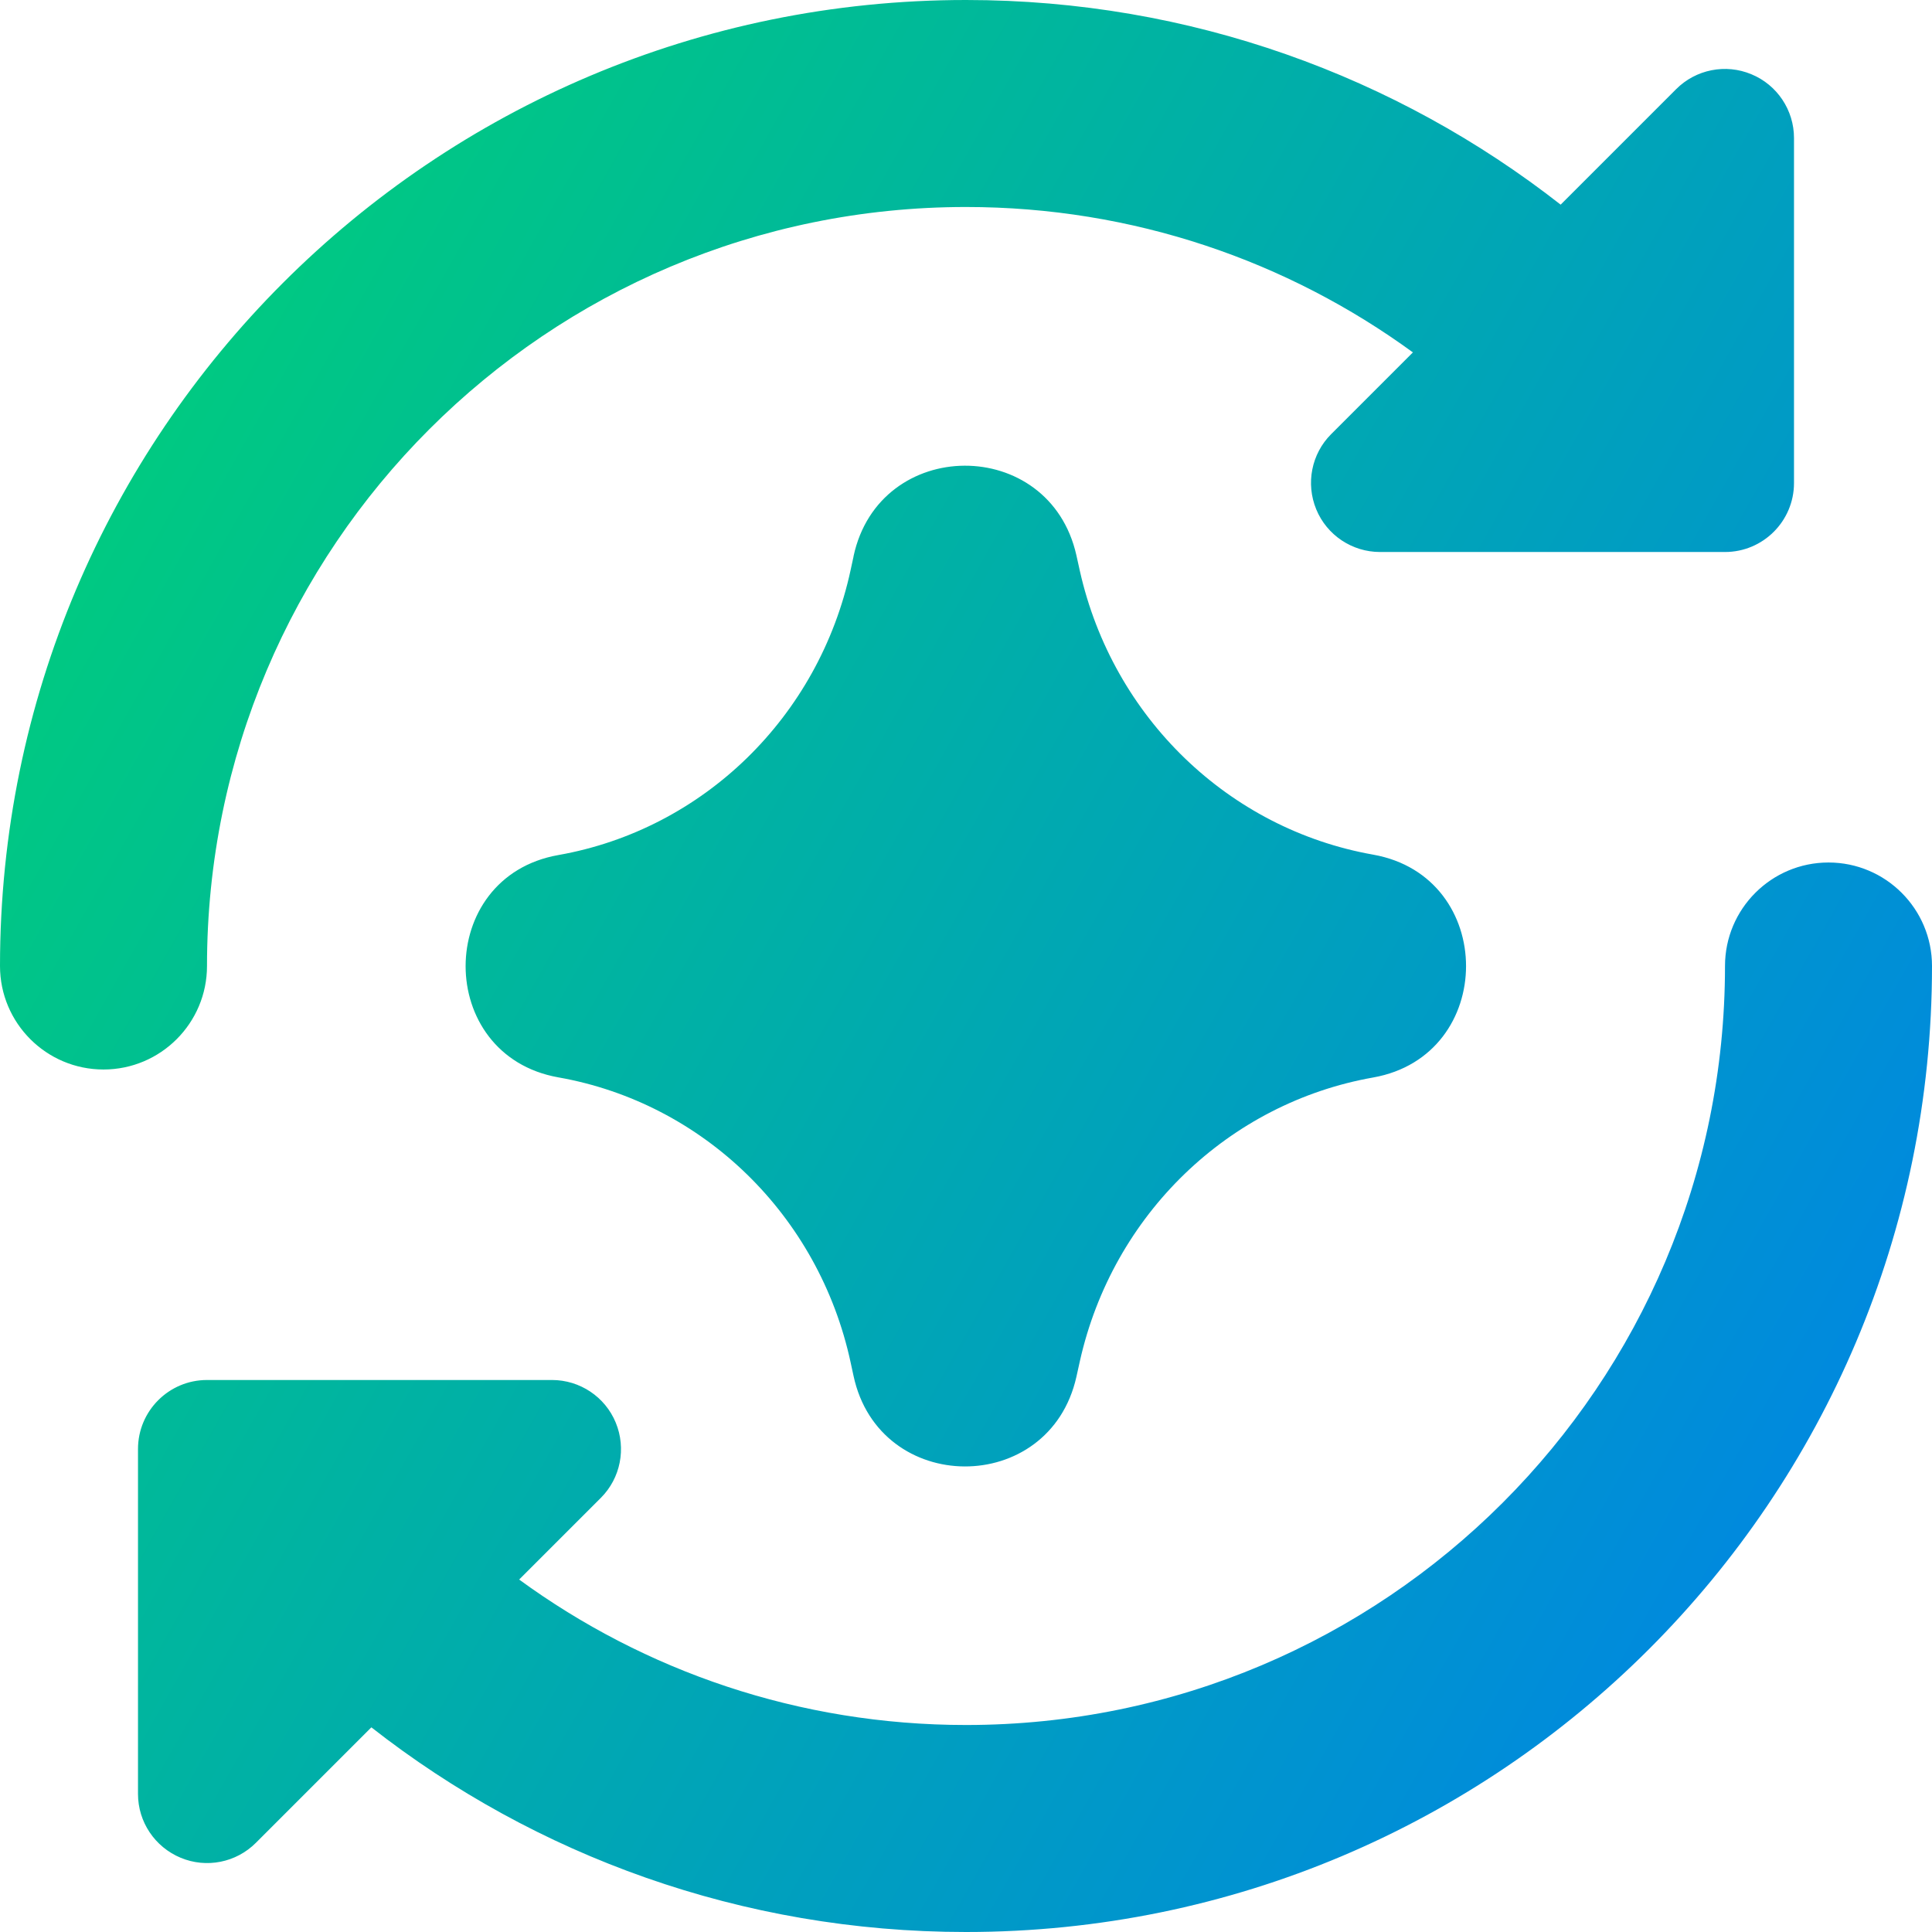 <svg xmlns="http://www.w3.org/2000/svg" fill="none" viewBox="0 0 14 14" id="Ai-Redo-Spark--Streamline-Core-Gradient">
  <desc>
    Ai Redo Spark Streamline Icon: https://streamlinehq.com
  </desc>
  <g id="Free Gradient/Artificial Intelligence/ai-redo-spark--arrow-refresh-sync-synchronize-artificial-intelligence-ai">
    <path id="Union" fill="url(#paint0_linear_14402_15528)" fill-rule="evenodd" d="M10.239 2.554C9.33 1.891 8.211 1.5 7 1.5 3.962 1.5 1.5 3.962 1.5 7c0 .414-.336.75-.75.75C.336 7.75 0 7.414 0 7c0-3.866 3.134-7 7-7 1.625 0 3.122.554 4.309 1.483l.837-.837c.143-.143.358-.186.545-.108.187.077.309.26.309.462v2.5c0 .276-.224.5-.5.5H10c-.202 0-.385-.122-.462-.309-.077-.187-.035-.402.108-.545l.592-.592ZM12.5 7c0-.414.336-.75.75-.75s.75.336.75.75c0 3.866-3.134 7-7 7-1.625 0-3.122-.554-4.309-1.483l-.837.837c-.143.143-.358.186-.545.108C1.122 13.384 1 13.202 1 13v-2.5c0-.276.224-.5.5-.5H4c.202 0 .385.122.462.309.077.187.035.402-.108.545l-.592.592C4.67 12.109 5.789 12.5 7 12.5c3.038 0 5.5-2.462 5.5-5.5ZM6.185 4.031c.187-.871 1.42-.877 1.615-.007l.025.113c.239 1.063 1.08 1.871 2.125 2.056.898.159.898 1.456 0 1.615-1.046.185-1.887.992-2.125 2.056l-.025.113c-.195.87-1.428.864-1.615-.007l-.021-.097c-.23-1.068-1.07-1.881-2.118-2.066-.896-.159-.896-1.453 0-1.611 1.048-.185 1.888-.999 2.118-2.066l.021-.097Z" clip-rule="evenodd"></path>
  </g>
  <defs>
    <linearGradient id="paint0_linear_14402_15528" x1=".538" x2="16.494" y1="1.131" y2="10.125" gradientUnits="userSpaceOnUse">
      <stop stop-color="#00d078"></stop>
      <stop offset="1" stop-color="#007df0"></stop>
    </linearGradient>
  </defs>
</svg>